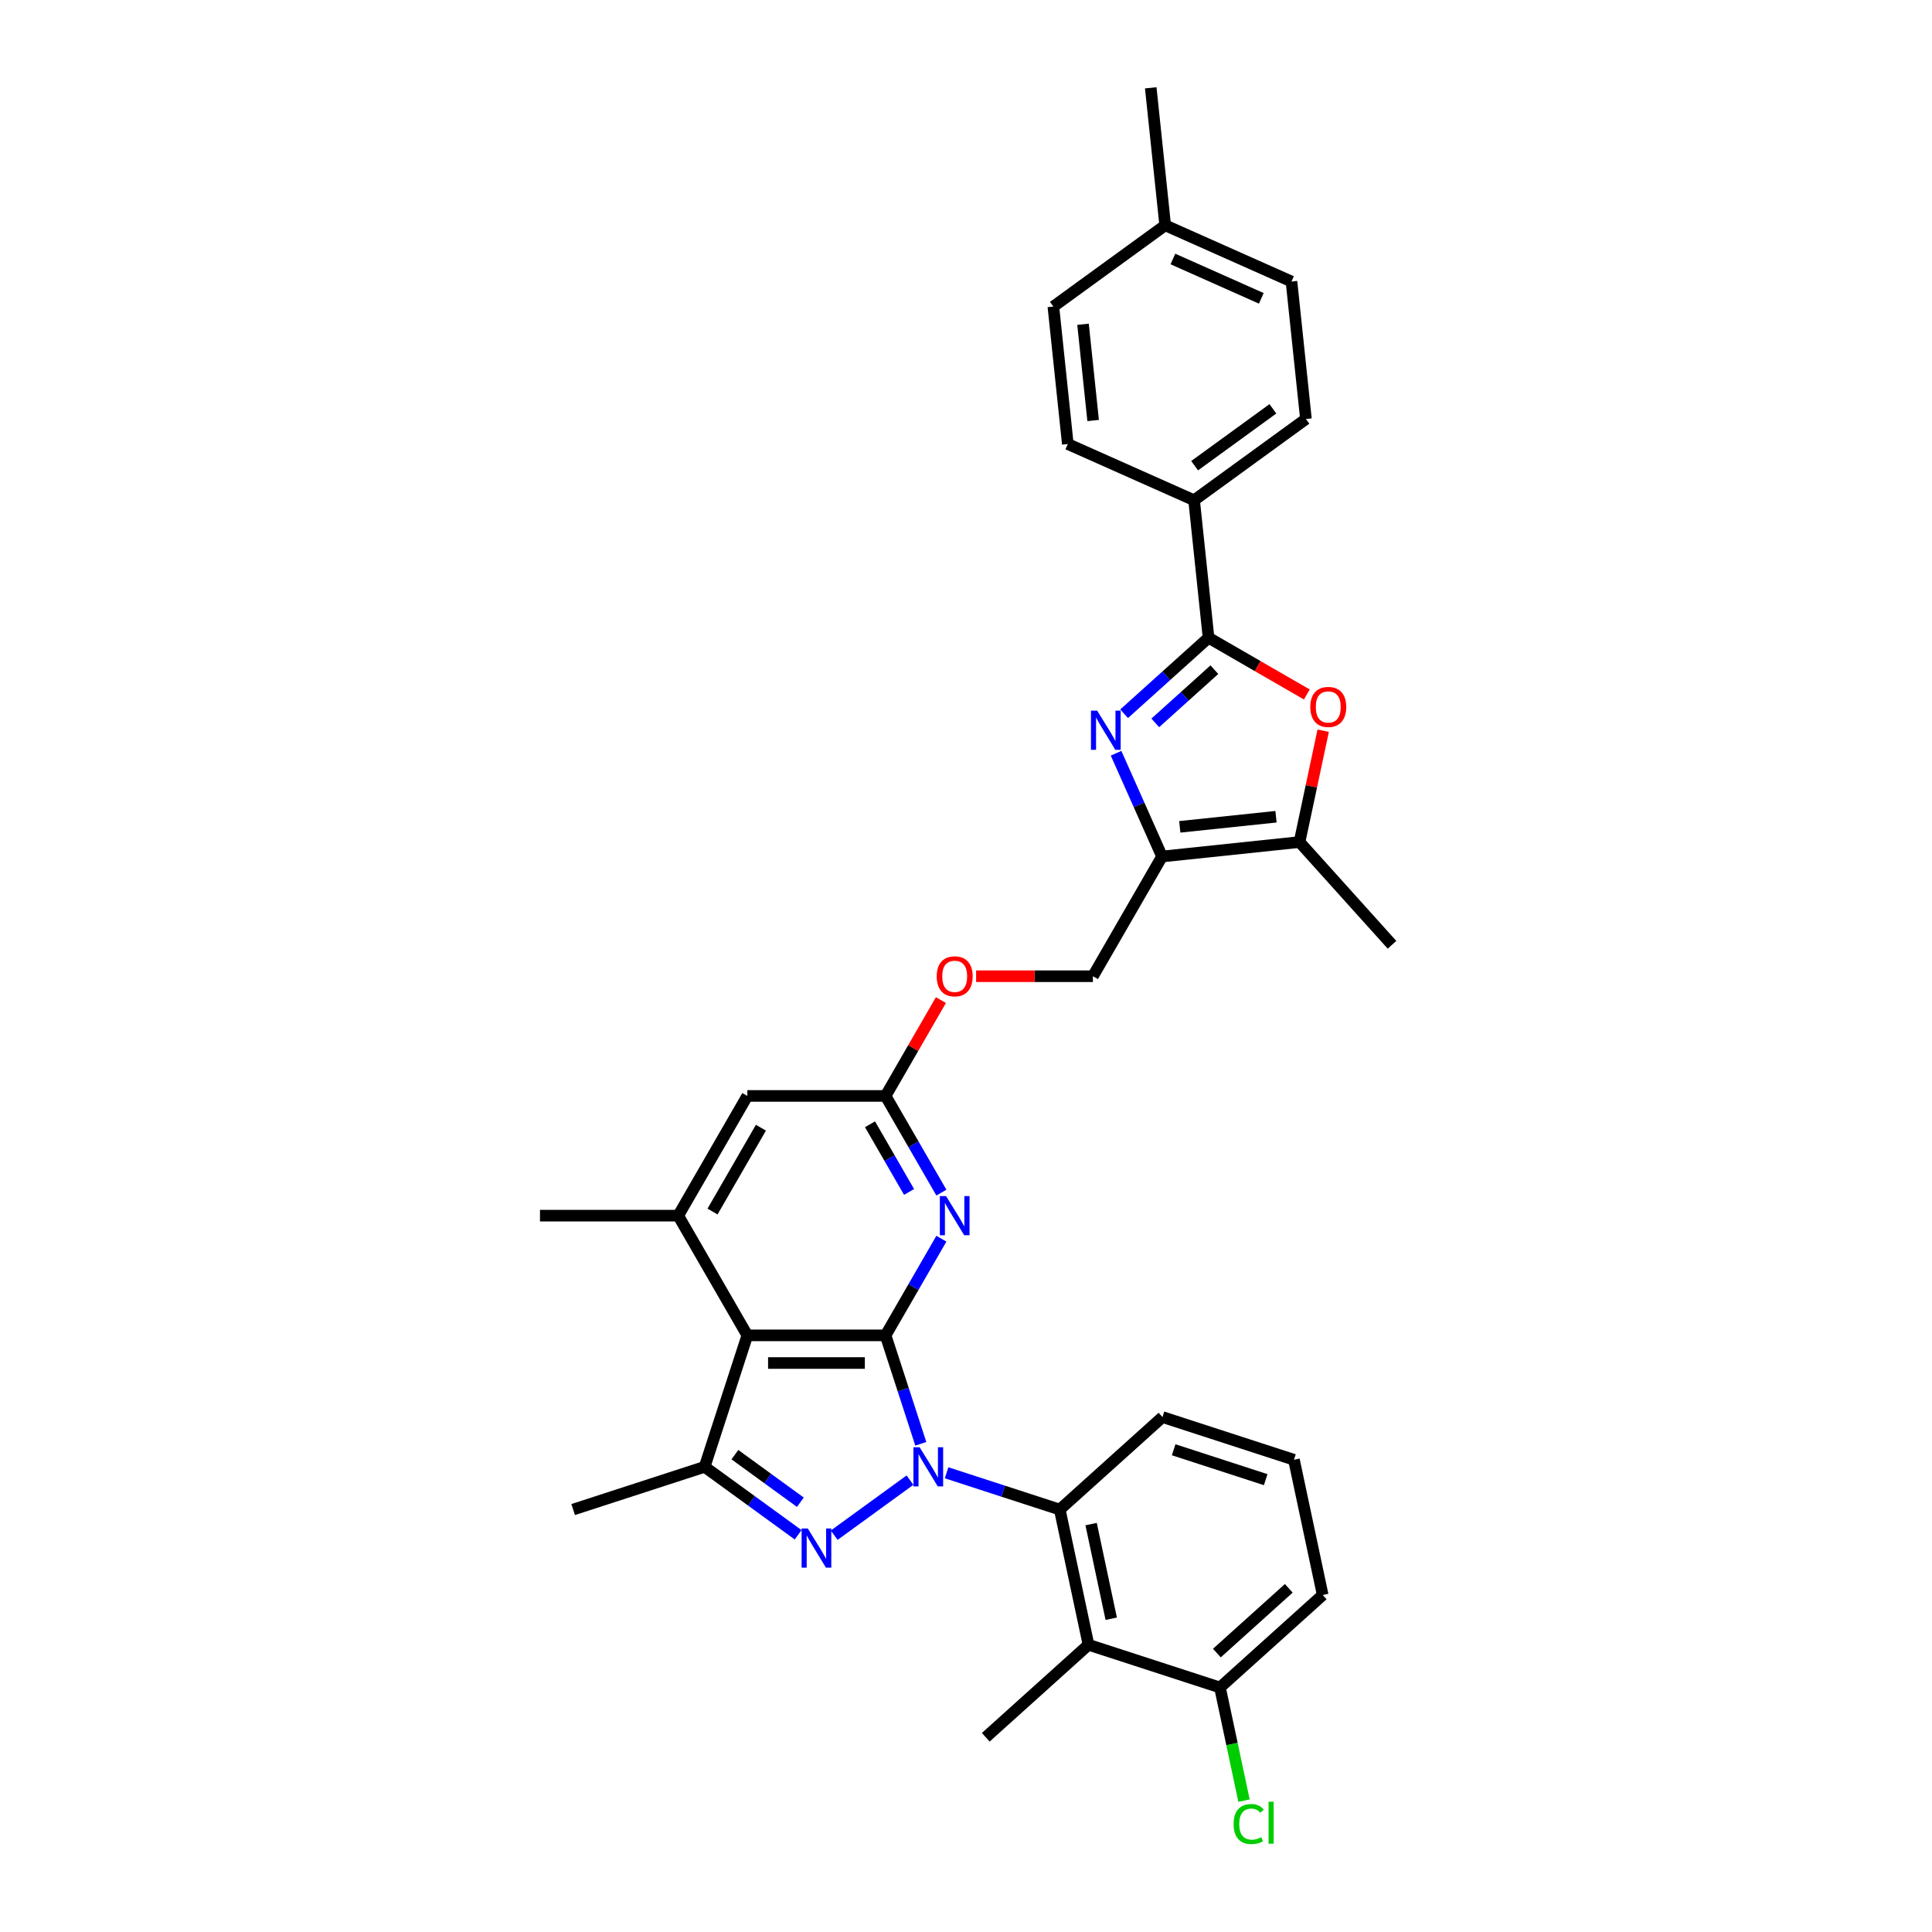 <?xml version='1.0' encoding='iso-8859-1'?>
<svg version='1.1' baseProfile='full'
              xmlns='http://www.w3.org/2000/svg'
                      xmlns:rdkit='http://www.rdkit.org/xml'
                      xmlns:xlink='http://www.w3.org/1999/xlink'
                  xml:space='preserve'
width='1000px' height='1000px' viewBox='0 0 1000 1000'>
<!-- END OF HEADER -->
<rect style='opacity:1.0;fill:#FFFFFF;stroke:none' width='1000' height='1000' x='0' y='0'> </rect>
<path class='bond-0' d='M 476.607,747.313 L 467.489,719.249' style='fill:none;fill-rule:evenodd;stroke:#0000FF;stroke-width:6px;stroke-linecap:butt;stroke-linejoin:miter;stroke-opacity:1' />
<path class='bond-0' d='M 467.489,719.249 L 458.37,691.185' style='fill:none;fill-rule:evenodd;stroke:#000000;stroke-width:6px;stroke-linecap:butt;stroke-linejoin:miter;stroke-opacity:1' />
<path class='bond-1' d='M 471.007,766.116 L 431.776,794.619' style='fill:none;fill-rule:evenodd;stroke:#0000FF;stroke-width:6px;stroke-linecap:butt;stroke-linejoin:miter;stroke-opacity:1' />
<path class='bond-8' d='M 489.954,762.311 L 519.241,771.827' style='fill:none;fill-rule:evenodd;stroke:#0000FF;stroke-width:6px;stroke-linecap:butt;stroke-linejoin:miter;stroke-opacity:1' />
<path class='bond-8' d='M 519.241,771.827 L 548.529,781.343' style='fill:none;fill-rule:evenodd;stroke:#000000;stroke-width:6px;stroke-linecap:butt;stroke-linejoin:miter;stroke-opacity:1' />
<path class='bond-2' d='M 458.37,691.185 L 386.82,691.185' style='fill:none;fill-rule:evenodd;stroke:#000000;stroke-width:6px;stroke-linecap:butt;stroke-linejoin:miter;stroke-opacity:1' />
<path class='bond-2' d='M 447.638,705.495 L 397.553,705.495' style='fill:none;fill-rule:evenodd;stroke:#000000;stroke-width:6px;stroke-linecap:butt;stroke-linejoin:miter;stroke-opacity:1' />
<path class='bond-7' d='M 458.37,691.185 L 472.817,666.163' style='fill:none;fill-rule:evenodd;stroke:#000000;stroke-width:6px;stroke-linecap:butt;stroke-linejoin:miter;stroke-opacity:1' />
<path class='bond-7' d='M 472.817,666.163 L 487.263,641.141' style='fill:none;fill-rule:evenodd;stroke:#0000FF;stroke-width:6px;stroke-linecap:butt;stroke-linejoin:miter;stroke-opacity:1' />
<path class='bond-4' d='M 413.122,794.406 L 388.916,776.82' style='fill:none;fill-rule:evenodd;stroke:#0000FF;stroke-width:6px;stroke-linecap:butt;stroke-linejoin:miter;stroke-opacity:1' />
<path class='bond-4' d='M 388.916,776.82 L 364.71,759.233' style='fill:none;fill-rule:evenodd;stroke:#000000;stroke-width:6px;stroke-linecap:butt;stroke-linejoin:miter;stroke-opacity:1' />
<path class='bond-4' d='M 414.271,777.553 L 397.327,765.243' style='fill:none;fill-rule:evenodd;stroke:#0000FF;stroke-width:6px;stroke-linecap:butt;stroke-linejoin:miter;stroke-opacity:1' />
<path class='bond-4' d='M 397.327,765.243 L 380.383,752.932' style='fill:none;fill-rule:evenodd;stroke:#000000;stroke-width:6px;stroke-linecap:butt;stroke-linejoin:miter;stroke-opacity:1' />
<path class='bond-11' d='M 386.82,691.185 L 351.045,629.221' style='fill:none;fill-rule:evenodd;stroke:#000000;stroke-width:6px;stroke-linecap:butt;stroke-linejoin:miter;stroke-opacity:1' />
<path class='bond-33' d='M 386.82,691.185 L 364.71,759.233' style='fill:none;fill-rule:evenodd;stroke:#000000;stroke-width:6px;stroke-linecap:butt;stroke-linejoin:miter;stroke-opacity:1' />
<path class='bond-3' d='M 577.676,389.884 L 589.573,416.606' style='fill:none;fill-rule:evenodd;stroke:#0000FF;stroke-width:6px;stroke-linecap:butt;stroke-linejoin:miter;stroke-opacity:1' />
<path class='bond-3' d='M 589.573,416.606 L 601.471,443.328' style='fill:none;fill-rule:evenodd;stroke:#000000;stroke-width:6px;stroke-linecap:butt;stroke-linejoin:miter;stroke-opacity:1' />
<path class='bond-5' d='M 581.842,369.434 L 603.691,349.761' style='fill:none;fill-rule:evenodd;stroke:#0000FF;stroke-width:6px;stroke-linecap:butt;stroke-linejoin:miter;stroke-opacity:1' />
<path class='bond-5' d='M 603.691,349.761 L 625.541,330.087' style='fill:none;fill-rule:evenodd;stroke:#000000;stroke-width:6px;stroke-linecap:butt;stroke-linejoin:miter;stroke-opacity:1' />
<path class='bond-5' d='M 597.972,374.166 L 613.266,360.395' style='fill:none;fill-rule:evenodd;stroke:#0000FF;stroke-width:6px;stroke-linecap:butt;stroke-linejoin:miter;stroke-opacity:1' />
<path class='bond-5' d='M 613.266,360.395 L 628.561,346.624' style='fill:none;fill-rule:evenodd;stroke:#000000;stroke-width:6px;stroke-linecap:butt;stroke-linejoin:miter;stroke-opacity:1' />
<path class='bond-22' d='M 364.71,759.233 L 296.662,781.343' style='fill:none;fill-rule:evenodd;stroke:#000000;stroke-width:6px;stroke-linecap:butt;stroke-linejoin:miter;stroke-opacity:1' />
<path class='bond-14' d='M 625.541,330.087 L 618.062,258.929' style='fill:none;fill-rule:evenodd;stroke:#000000;stroke-width:6px;stroke-linecap:butt;stroke-linejoin:miter;stroke-opacity:1' />
<path class='bond-36' d='M 625.541,330.087 L 650.978,344.773' style='fill:none;fill-rule:evenodd;stroke:#000000;stroke-width:6px;stroke-linecap:butt;stroke-linejoin:miter;stroke-opacity:1' />
<path class='bond-36' d='M 650.978,344.773 L 676.415,359.459' style='fill:none;fill-rule:evenodd;stroke:#FF0000;stroke-width:6px;stroke-linecap:butt;stroke-linejoin:miter;stroke-opacity:1' />
<path class='bond-6' d='M 601.471,443.328 L 565.695,505.292' style='fill:none;fill-rule:evenodd;stroke:#000000;stroke-width:6px;stroke-linecap:butt;stroke-linejoin:miter;stroke-opacity:1' />
<path class='bond-10' d='M 601.471,443.328 L 672.629,435.849' style='fill:none;fill-rule:evenodd;stroke:#000000;stroke-width:6px;stroke-linecap:butt;stroke-linejoin:miter;stroke-opacity:1' />
<path class='bond-10' d='M 610.648,427.974 L 660.459,422.739' style='fill:none;fill-rule:evenodd;stroke:#000000;stroke-width:6px;stroke-linecap:butt;stroke-linejoin:miter;stroke-opacity:1' />
<path class='bond-13' d='M 487.263,617.3 L 472.817,592.278' style='fill:none;fill-rule:evenodd;stroke:#0000FF;stroke-width:6px;stroke-linecap:butt;stroke-linejoin:miter;stroke-opacity:1' />
<path class='bond-13' d='M 472.817,592.278 L 458.37,567.256' style='fill:none;fill-rule:evenodd;stroke:#000000;stroke-width:6px;stroke-linecap:butt;stroke-linejoin:miter;stroke-opacity:1' />
<path class='bond-13' d='M 470.536,616.949 L 460.424,599.433' style='fill:none;fill-rule:evenodd;stroke:#0000FF;stroke-width:6px;stroke-linecap:butt;stroke-linejoin:miter;stroke-opacity:1' />
<path class='bond-13' d='M 460.424,599.433 L 450.311,581.918' style='fill:none;fill-rule:evenodd;stroke:#000000;stroke-width:6px;stroke-linecap:butt;stroke-linejoin:miter;stroke-opacity:1' />
<path class='bond-12' d='M 548.529,781.343 L 563.405,851.33' style='fill:none;fill-rule:evenodd;stroke:#000000;stroke-width:6px;stroke-linecap:butt;stroke-linejoin:miter;stroke-opacity:1' />
<path class='bond-12' d='M 564.757,788.866 L 575.171,837.857' style='fill:none;fill-rule:evenodd;stroke:#000000;stroke-width:6px;stroke-linecap:butt;stroke-linejoin:miter;stroke-opacity:1' />
<path class='bond-23' d='M 548.529,781.343 L 601.701,733.467' style='fill:none;fill-rule:evenodd;stroke:#000000;stroke-width:6px;stroke-linecap:butt;stroke-linejoin:miter;stroke-opacity:1' />
<path class='bond-9' d='M 684.88,378.212 L 678.754,407.03' style='fill:none;fill-rule:evenodd;stroke:#FF0000;stroke-width:6px;stroke-linecap:butt;stroke-linejoin:miter;stroke-opacity:1' />
<path class='bond-9' d='M 678.754,407.03 L 672.629,435.849' style='fill:none;fill-rule:evenodd;stroke:#000000;stroke-width:6px;stroke-linecap:butt;stroke-linejoin:miter;stroke-opacity:1' />
<path class='bond-29' d='M 672.629,435.849 L 720.505,489.021' style='fill:none;fill-rule:evenodd;stroke:#000000;stroke-width:6px;stroke-linecap:butt;stroke-linejoin:miter;stroke-opacity:1' />
<path class='bond-28' d='M 351.045,629.221 L 279.495,629.221' style='fill:none;fill-rule:evenodd;stroke:#000000;stroke-width:6px;stroke-linecap:butt;stroke-linejoin:miter;stroke-opacity:1' />
<path class='bond-35' d='M 351.045,629.221 L 386.82,567.256' style='fill:none;fill-rule:evenodd;stroke:#000000;stroke-width:6px;stroke-linecap:butt;stroke-linejoin:miter;stroke-opacity:1' />
<path class='bond-35' d='M 368.804,627.081 L 393.847,583.706' style='fill:none;fill-rule:evenodd;stroke:#000000;stroke-width:6px;stroke-linecap:butt;stroke-linejoin:miter;stroke-opacity:1' />
<path class='bond-17' d='M 563.405,851.33 L 631.453,873.44' style='fill:none;fill-rule:evenodd;stroke:#000000;stroke-width:6px;stroke-linecap:butt;stroke-linejoin:miter;stroke-opacity:1' />
<path class='bond-27' d='M 563.405,851.33 L 510.233,899.206' style='fill:none;fill-rule:evenodd;stroke:#000000;stroke-width:6px;stroke-linecap:butt;stroke-linejoin:miter;stroke-opacity:1' />
<path class='bond-15' d='M 458.37,567.256 L 386.82,567.256' style='fill:none;fill-rule:evenodd;stroke:#000000;stroke-width:6px;stroke-linecap:butt;stroke-linejoin:miter;stroke-opacity:1' />
<path class='bond-18' d='M 458.37,567.256 L 472.693,542.449' style='fill:none;fill-rule:evenodd;stroke:#000000;stroke-width:6px;stroke-linecap:butt;stroke-linejoin:miter;stroke-opacity:1' />
<path class='bond-18' d='M 472.693,542.449 L 487.015,517.642' style='fill:none;fill-rule:evenodd;stroke:#FF0000;stroke-width:6px;stroke-linecap:butt;stroke-linejoin:miter;stroke-opacity:1' />
<path class='bond-19' d='M 618.062,258.929 L 675.947,216.873' style='fill:none;fill-rule:evenodd;stroke:#000000;stroke-width:6px;stroke-linecap:butt;stroke-linejoin:miter;stroke-opacity:1' />
<path class='bond-19' d='M 618.333,241.044 L 658.853,211.604' style='fill:none;fill-rule:evenodd;stroke:#000000;stroke-width:6px;stroke-linecap:butt;stroke-linejoin:miter;stroke-opacity:1' />
<path class='bond-20' d='M 618.062,258.929 L 552.697,229.827' style='fill:none;fill-rule:evenodd;stroke:#000000;stroke-width:6px;stroke-linecap:butt;stroke-linejoin:miter;stroke-opacity:1' />
<path class='bond-16' d='M 565.695,505.292 L 535.466,505.292' style='fill:none;fill-rule:evenodd;stroke:#000000;stroke-width:6px;stroke-linecap:butt;stroke-linejoin:miter;stroke-opacity:1' />
<path class='bond-16' d='M 535.466,505.292 L 505.236,505.292' style='fill:none;fill-rule:evenodd;stroke:#FF0000;stroke-width:6px;stroke-linecap:butt;stroke-linejoin:miter;stroke-opacity:1' />
<path class='bond-21' d='M 631.453,873.44 L 637.677,902.724' style='fill:none;fill-rule:evenodd;stroke:#000000;stroke-width:6px;stroke-linecap:butt;stroke-linejoin:miter;stroke-opacity:1' />
<path class='bond-21' d='M 637.677,902.724 L 643.902,932.007' style='fill:none;fill-rule:evenodd;stroke:#00CC00;stroke-width:6px;stroke-linecap:butt;stroke-linejoin:miter;stroke-opacity:1' />
<path class='bond-34' d='M 631.453,873.44 L 684.625,825.564' style='fill:none;fill-rule:evenodd;stroke:#000000;stroke-width:6px;stroke-linecap:butt;stroke-linejoin:miter;stroke-opacity:1' />
<path class='bond-34' d='M 629.854,855.624 L 667.074,822.111' style='fill:none;fill-rule:evenodd;stroke:#000000;stroke-width:6px;stroke-linecap:butt;stroke-linejoin:miter;stroke-opacity:1' />
<path class='bond-24' d='M 675.947,216.873 L 668.468,145.715' style='fill:none;fill-rule:evenodd;stroke:#000000;stroke-width:6px;stroke-linecap:butt;stroke-linejoin:miter;stroke-opacity:1' />
<path class='bond-25' d='M 552.697,229.827 L 545.218,158.669' style='fill:none;fill-rule:evenodd;stroke:#000000;stroke-width:6px;stroke-linecap:butt;stroke-linejoin:miter;stroke-opacity:1' />
<path class='bond-25' d='M 565.807,217.657 L 560.572,167.847' style='fill:none;fill-rule:evenodd;stroke:#000000;stroke-width:6px;stroke-linecap:butt;stroke-linejoin:miter;stroke-opacity:1' />
<path class='bond-30' d='M 601.701,733.467 L 669.749,755.577' style='fill:none;fill-rule:evenodd;stroke:#000000;stroke-width:6px;stroke-linecap:butt;stroke-linejoin:miter;stroke-opacity:1' />
<path class='bond-30' d='M 607.486,750.393 L 655.12,765.87' style='fill:none;fill-rule:evenodd;stroke:#000000;stroke-width:6px;stroke-linecap:butt;stroke-linejoin:miter;stroke-opacity:1' />
<path class='bond-37' d='M 668.468,145.715 L 603.103,116.613' style='fill:none;fill-rule:evenodd;stroke:#000000;stroke-width:6px;stroke-linecap:butt;stroke-linejoin:miter;stroke-opacity:1' />
<path class='bond-37' d='M 652.843,154.422 L 607.088,134.051' style='fill:none;fill-rule:evenodd;stroke:#000000;stroke-width:6px;stroke-linecap:butt;stroke-linejoin:miter;stroke-opacity:1' />
<path class='bond-26' d='M 545.218,158.669 L 603.103,116.613' style='fill:none;fill-rule:evenodd;stroke:#000000;stroke-width:6px;stroke-linecap:butt;stroke-linejoin:miter;stroke-opacity:1' />
<path class='bond-32' d='M 603.103,116.613 L 595.624,45.455' style='fill:none;fill-rule:evenodd;stroke:#000000;stroke-width:6px;stroke-linecap:butt;stroke-linejoin:miter;stroke-opacity:1' />
<path class='bond-31' d='M 669.749,755.577 L 684.625,825.564' style='fill:none;fill-rule:evenodd;stroke:#000000;stroke-width:6px;stroke-linecap:butt;stroke-linejoin:miter;stroke-opacity:1' />
<path  class='atom-0' d='M 476.001 749.101
L 482.641 759.834
Q 483.3 760.893, 484.358 762.81
Q 485.417 764.728, 485.475 764.843
L 485.475 749.101
L 488.165 749.101
L 488.165 769.364
L 485.389 769.364
L 478.262 757.63
Q 477.432 756.257, 476.545 754.682
Q 475.687 753.108, 475.429 752.622
L 475.429 769.364
L 472.796 769.364
L 472.796 749.101
L 476.001 749.101
' fill='#0000FF'/>
<path  class='atom-2' d='M 418.116 791.158
L 424.756 801.89
Q 425.414 802.949, 426.473 804.867
Q 427.532 806.784, 427.589 806.899
L 427.589 791.158
L 430.28 791.158
L 430.28 811.421
L 427.504 811.421
L 420.377 799.686
Q 419.547 798.313, 418.66 796.739
Q 417.801 795.164, 417.544 794.678
L 417.544 811.421
L 414.911 811.421
L 414.911 791.158
L 418.116 791.158
' fill='#0000FF'/>
<path  class='atom-4' d='M 567.889 367.832
L 574.529 378.565
Q 575.188 379.624, 576.246 381.541
Q 577.305 383.459, 577.363 383.573
L 577.363 367.832
L 580.053 367.832
L 580.053 388.095
L 577.277 388.095
L 570.15 376.361
Q 569.32 374.987, 568.433 373.413
Q 567.575 371.839, 567.317 371.352
L 567.317 388.095
L 564.684 388.095
L 564.684 367.832
L 567.889 367.832
' fill='#0000FF'/>
<path  class='atom-8' d='M 489.666 619.089
L 496.306 629.822
Q 496.964 630.881, 498.023 632.798
Q 499.082 634.716, 499.14 634.83
L 499.14 619.089
L 501.83 619.089
L 501.83 639.352
L 499.054 639.352
L 491.927 627.618
Q 491.097 626.244, 490.21 624.67
Q 489.351 623.096, 489.094 622.609
L 489.094 639.352
L 486.461 639.352
L 486.461 619.089
L 489.666 619.089
' fill='#0000FF'/>
<path  class='atom-10' d='M 678.203 365.92
Q 678.203 361.054, 680.607 358.335
Q 683.011 355.616, 687.505 355.616
Q 691.998 355.616, 694.402 358.335
Q 696.806 361.054, 696.806 365.92
Q 696.806 370.842, 694.374 373.647
Q 691.941 376.423, 687.505 376.423
Q 683.04 376.423, 680.607 373.647
Q 678.203 370.871, 678.203 365.92
M 687.505 374.133
Q 690.596 374.133, 692.256 372.073
Q 693.944 369.984, 693.944 365.92
Q 693.944 361.941, 692.256 359.938
Q 690.596 357.906, 687.505 357.906
Q 684.414 357.906, 682.725 359.909
Q 681.065 361.913, 681.065 365.92
Q 681.065 370.012, 682.725 372.073
Q 684.414 374.133, 687.505 374.133
' fill='#FF0000'/>
<path  class='atom-19' d='M 484.844 505.349
Q 484.844 500.484, 487.248 497.765
Q 489.652 495.046, 494.145 495.046
Q 498.639 495.046, 501.043 497.765
Q 503.447 500.484, 503.447 505.349
Q 503.447 510.272, 501.014 513.077
Q 498.581 515.853, 494.145 515.853
Q 489.681 515.853, 487.248 513.077
Q 484.844 510.301, 484.844 505.349
M 494.145 513.563
Q 497.236 513.563, 498.896 511.503
Q 500.585 509.413, 500.585 505.349
Q 500.585 501.371, 498.896 499.368
Q 497.236 497.336, 494.145 497.336
Q 491.054 497.336, 489.366 499.339
Q 487.706 501.343, 487.706 505.349
Q 487.706 509.442, 489.366 511.503
Q 491.054 513.563, 494.145 513.563
' fill='#FF0000'/>
<path  class='atom-22' d='M 638.516 944.128
Q 638.516 939.091, 640.863 936.458
Q 643.238 933.796, 647.731 933.796
Q 651.91 933.796, 654.142 936.744
L 652.253 938.289
Q 650.622 936.143, 647.731 936.143
Q 644.669 936.143, 643.038 938.203
Q 641.435 940.235, 641.435 944.128
Q 641.435 948.135, 643.095 950.195
Q 644.784 952.256, 648.046 952.256
Q 650.279 952.256, 652.883 950.911
L 653.684 953.057
Q 652.626 953.744, 651.023 954.145
Q 649.42 954.545, 647.646 954.545
Q 643.238 954.545, 640.863 951.855
Q 638.516 949.165, 638.516 944.128
' fill='#00CC00'/>
<path  class='atom-22' d='M 656.604 932.565
L 659.237 932.565
L 659.237 954.288
L 656.604 954.288
L 656.604 932.565
' fill='#00CC00'/>
</svg>
